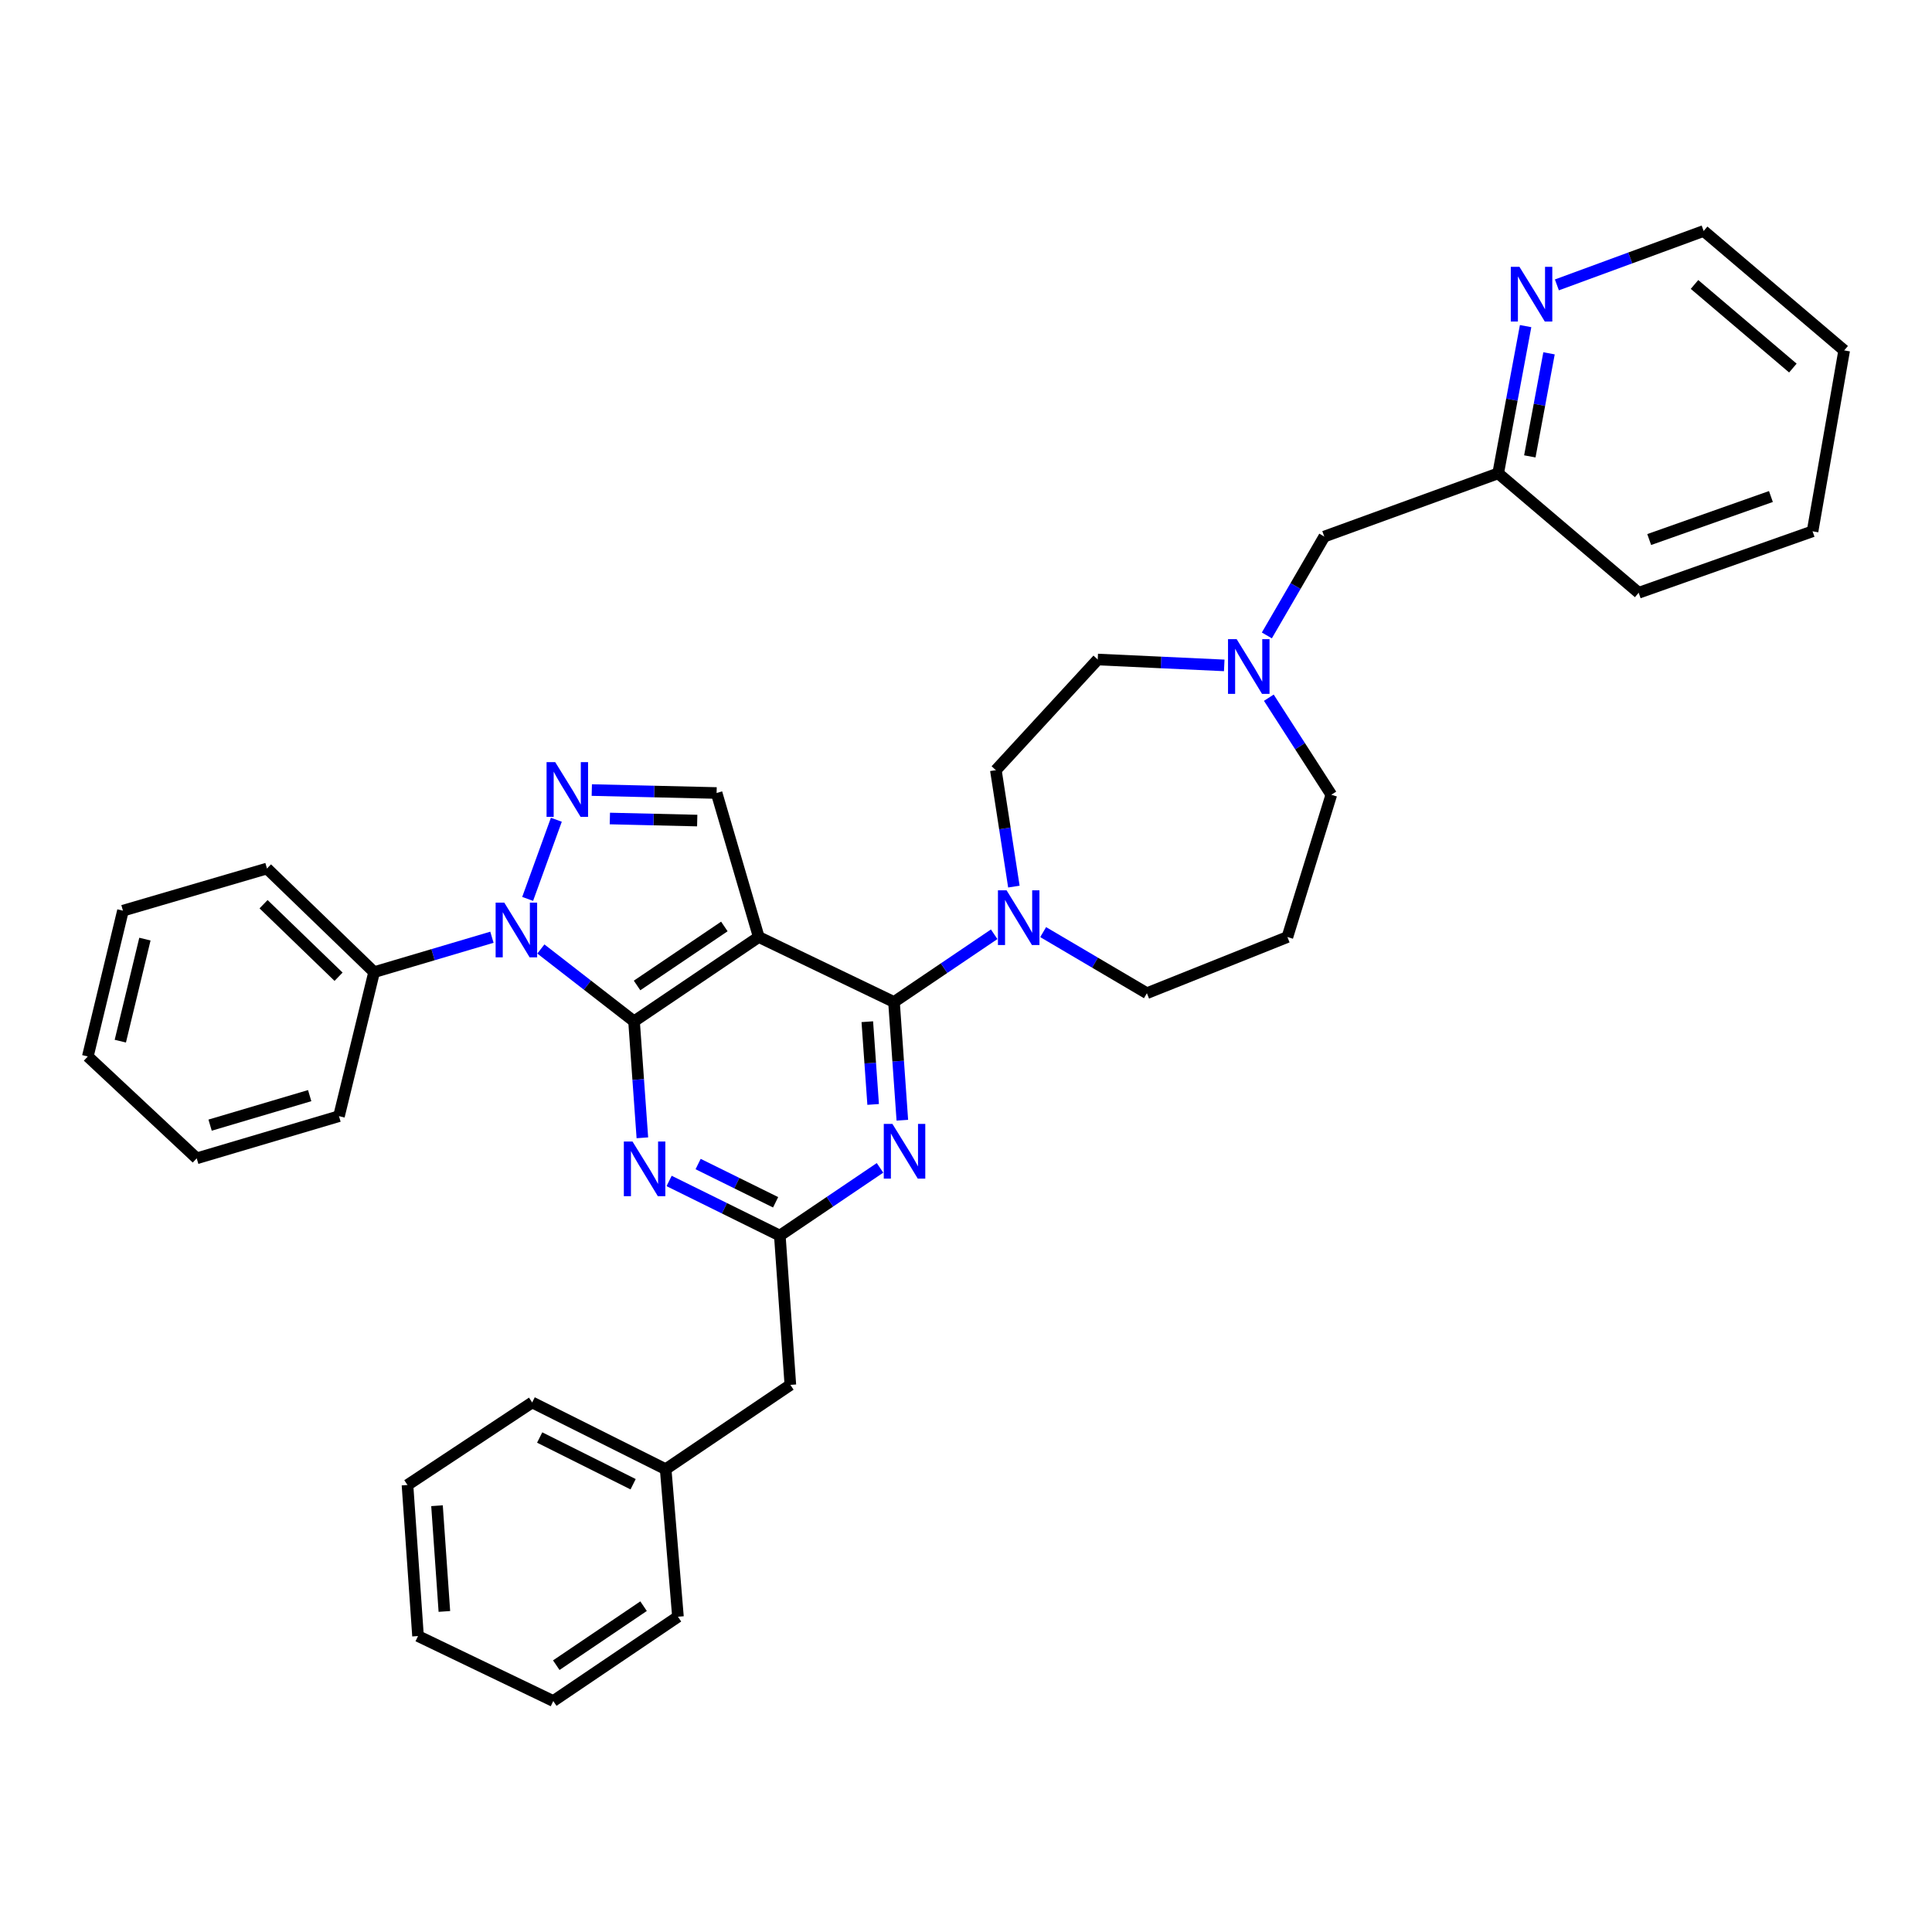 <?xml version='1.0' encoding='iso-8859-1'?>
<svg version='1.1' baseProfile='full'
              xmlns='http://www.w3.org/2000/svg'
                      xmlns:rdkit='http://www.rdkit.org/xml'
                      xmlns:xlink='http://www.w3.org/1999/xlink'
                  xml:space='preserve'
width='1000px' height='1000px' viewBox='0 0 1000 1000'>
<!-- END OF HEADER -->
<rect style='opacity:1.0;fill:#FFFFFF;stroke:none' width='1000' height='1000' x='0' y='0'> </rect>
<path class='bond-0' d='M 789.651,168.793 L 782.551,206.896' style='fill:none;fill-rule:evenodd;stroke:#0000FF;stroke-width:6px;stroke-linecap:butt;stroke-linejoin:miter;stroke-opacity:1' />
<path class='bond-0' d='M 782.551,206.896 L 775.451,244.999' style='fill:none;fill-rule:evenodd;stroke:#000000;stroke-width:6px;stroke-linecap:butt;stroke-linejoin:miter;stroke-opacity:1' />
<path class='bond-0' d='M 801.774,182.879 L 796.804,209.552' style='fill:none;fill-rule:evenodd;stroke:#0000FF;stroke-width:6px;stroke-linecap:butt;stroke-linejoin:miter;stroke-opacity:1' />
<path class='bond-0' d='M 796.804,209.552 L 791.834,236.224' style='fill:none;fill-rule:evenodd;stroke:#000000;stroke-width:6px;stroke-linecap:butt;stroke-linejoin:miter;stroke-opacity:1' />
<path class='bond-1' d='M 805.841,147.458 L 843.827,133.503' style='fill:none;fill-rule:evenodd;stroke:#0000FF;stroke-width:6px;stroke-linecap:butt;stroke-linejoin:miter;stroke-opacity:1' />
<path class='bond-1' d='M 843.827,133.503 L 881.812,119.549' style='fill:none;fill-rule:evenodd;stroke:#000000;stroke-width:6px;stroke-linecap:butt;stroke-linejoin:miter;stroke-opacity:1' />
<path class='bond-2' d='M 633.664,344.407 L 600.923,342.886' style='fill:none;fill-rule:evenodd;stroke:#0000FF;stroke-width:6px;stroke-linecap:butt;stroke-linejoin:miter;stroke-opacity:1' />
<path class='bond-2' d='M 600.923,342.886 L 568.182,341.365' style='fill:none;fill-rule:evenodd;stroke:#000000;stroke-width:6px;stroke-linecap:butt;stroke-linejoin:miter;stroke-opacity:1' />
<path class='bond-3' d='M 655.718,328.892 L 670.584,303.309' style='fill:none;fill-rule:evenodd;stroke:#0000FF;stroke-width:6px;stroke-linecap:butt;stroke-linejoin:miter;stroke-opacity:1' />
<path class='bond-3' d='M 670.584,303.309 L 685.449,277.725' style='fill:none;fill-rule:evenodd;stroke:#000000;stroke-width:6px;stroke-linecap:butt;stroke-linejoin:miter;stroke-opacity:1' />
<path class='bond-4' d='M 656.747,361.131 L 672.918,386.249' style='fill:none;fill-rule:evenodd;stroke:#0000FF;stroke-width:6px;stroke-linecap:butt;stroke-linejoin:miter;stroke-opacity:1' />
<path class='bond-4' d='M 672.918,386.249 L 689.09,411.367' style='fill:none;fill-rule:evenodd;stroke:#000000;stroke-width:6px;stroke-linecap:butt;stroke-linejoin:miter;stroke-opacity:1' />
<path class='bond-5' d='M 685.449,277.725 L 775.451,244.999' style='fill:none;fill-rule:evenodd;stroke:#000000;stroke-width:6px;stroke-linecap:butt;stroke-linejoin:miter;stroke-opacity:1' />
<path class='bond-6' d='M 775.451,244.999 L 848.176,306.818' style='fill:none;fill-rule:evenodd;stroke:#000000;stroke-width:6px;stroke-linecap:butt;stroke-linejoin:miter;stroke-opacity:1' />
<path class='bond-7' d='M 881.812,119.549 L 954.545,181.368' style='fill:none;fill-rule:evenodd;stroke:#000000;stroke-width:6px;stroke-linecap:butt;stroke-linejoin:miter;stroke-opacity:1' />
<path class='bond-7' d='M 877.073,147.234 L 927.986,190.507' style='fill:none;fill-rule:evenodd;stroke:#000000;stroke-width:6px;stroke-linecap:butt;stroke-linejoin:miter;stroke-opacity:1' />
<path class='bond-8' d='M 279.946,491.194 L 304.062,509.914' style='fill:none;fill-rule:evenodd;stroke:#0000FF;stroke-width:6px;stroke-linecap:butt;stroke-linejoin:miter;stroke-opacity:1' />
<path class='bond-8' d='M 304.062,509.914 L 328.179,528.634' style='fill:none;fill-rule:evenodd;stroke:#000000;stroke-width:6px;stroke-linecap:butt;stroke-linejoin:miter;stroke-opacity:1' />
<path class='bond-9' d='M 273.112,465.268 L 287.962,424.303' style='fill:none;fill-rule:evenodd;stroke:#0000FF;stroke-width:6px;stroke-linecap:butt;stroke-linejoin:miter;stroke-opacity:1' />
<path class='bond-10' d='M 254.618,485.113 L 224.127,494.147' style='fill:none;fill-rule:evenodd;stroke:#0000FF;stroke-width:6px;stroke-linecap:butt;stroke-linejoin:miter;stroke-opacity:1' />
<path class='bond-10' d='M 224.127,494.147 L 193.635,503.182' style='fill:none;fill-rule:evenodd;stroke:#000000;stroke-width:6px;stroke-linecap:butt;stroke-linejoin:miter;stroke-opacity:1' />
<path class='bond-11' d='M 370.909,410.457 L 392.729,485.002' style='fill:none;fill-rule:evenodd;stroke:#000000;stroke-width:6px;stroke-linecap:butt;stroke-linejoin:miter;stroke-opacity:1' />
<path class='bond-12' d='M 370.909,410.457 L 338.611,409.696' style='fill:none;fill-rule:evenodd;stroke:#000000;stroke-width:6px;stroke-linecap:butt;stroke-linejoin:miter;stroke-opacity:1' />
<path class='bond-12' d='M 338.611,409.696 L 306.313,408.935' style='fill:none;fill-rule:evenodd;stroke:#0000FF;stroke-width:6px;stroke-linecap:butt;stroke-linejoin:miter;stroke-opacity:1' />
<path class='bond-12' d='M 360.878,424.723 L 338.27,424.19' style='fill:none;fill-rule:evenodd;stroke:#000000;stroke-width:6px;stroke-linecap:butt;stroke-linejoin:miter;stroke-opacity:1' />
<path class='bond-12' d='M 338.27,424.19 L 315.661,423.658' style='fill:none;fill-rule:evenodd;stroke:#0000FF;stroke-width:6px;stroke-linecap:butt;stroke-linejoin:miter;stroke-opacity:1' />
<path class='bond-13' d='M 193.635,503.182 L 138.187,449.546' style='fill:none;fill-rule:evenodd;stroke:#000000;stroke-width:6px;stroke-linecap:butt;stroke-linejoin:miter;stroke-opacity:1' />
<path class='bond-13' d='M 175.238,505.557 L 136.424,468.012' style='fill:none;fill-rule:evenodd;stroke:#000000;stroke-width:6px;stroke-linecap:butt;stroke-linejoin:miter;stroke-opacity:1' />
<path class='bond-14' d='M 193.635,503.182 L 175.456,577.727' style='fill:none;fill-rule:evenodd;stroke:#000000;stroke-width:6px;stroke-linecap:butt;stroke-linejoin:miter;stroke-opacity:1' />
<path class='bond-15' d='M 138.187,449.546 L 63.642,471.366' style='fill:none;fill-rule:evenodd;stroke:#000000;stroke-width:6px;stroke-linecap:butt;stroke-linejoin:miter;stroke-opacity:1' />
<path class='bond-16' d='M 63.642,471.366 L 45.455,546.821' style='fill:none;fill-rule:evenodd;stroke:#000000;stroke-width:6px;stroke-linecap:butt;stroke-linejoin:miter;stroke-opacity:1' />
<path class='bond-16' d='M 75.008,486.081 L 62.277,538.9' style='fill:none;fill-rule:evenodd;stroke:#000000;stroke-width:6px;stroke-linecap:butt;stroke-linejoin:miter;stroke-opacity:1' />
<path class='bond-17' d='M 45.455,546.821 L 101.821,599.547' style='fill:none;fill-rule:evenodd;stroke:#000000;stroke-width:6px;stroke-linecap:butt;stroke-linejoin:miter;stroke-opacity:1' />
<path class='bond-18' d='M 101.821,599.547 L 175.456,577.727' style='fill:none;fill-rule:evenodd;stroke:#000000;stroke-width:6px;stroke-linecap:butt;stroke-linejoin:miter;stroke-opacity:1' />
<path class='bond-18' d='M 108.747,582.373 L 160.291,567.099' style='fill:none;fill-rule:evenodd;stroke:#000000;stroke-width:6px;stroke-linecap:butt;stroke-linejoin:miter;stroke-opacity:1' />
<path class='bond-19' d='M 392.729,485.002 L 328.179,528.634' style='fill:none;fill-rule:evenodd;stroke:#000000;stroke-width:6px;stroke-linecap:butt;stroke-linejoin:miter;stroke-opacity:1' />
<path class='bond-19' d='M 374.927,479.535 L 329.742,510.078' style='fill:none;fill-rule:evenodd;stroke:#000000;stroke-width:6px;stroke-linecap:butt;stroke-linejoin:miter;stroke-opacity:1' />
<path class='bond-20' d='M 392.729,485.002 L 462.731,518.638' style='fill:none;fill-rule:evenodd;stroke:#000000;stroke-width:6px;stroke-linecap:butt;stroke-linejoin:miter;stroke-opacity:1' />
<path class='bond-21' d='M 328.179,528.634 L 330.335,558.78' style='fill:none;fill-rule:evenodd;stroke:#000000;stroke-width:6px;stroke-linecap:butt;stroke-linejoin:miter;stroke-opacity:1' />
<path class='bond-21' d='M 330.335,558.78 L 332.491,588.926' style='fill:none;fill-rule:evenodd;stroke:#0000FF;stroke-width:6px;stroke-linecap:butt;stroke-linejoin:miter;stroke-opacity:1' />
<path class='bond-22' d='M 346.332,611.264 L 374.983,625.405' style='fill:none;fill-rule:evenodd;stroke:#0000FF;stroke-width:6px;stroke-linecap:butt;stroke-linejoin:miter;stroke-opacity:1' />
<path class='bond-22' d='M 374.983,625.405 L 403.635,639.546' style='fill:none;fill-rule:evenodd;stroke:#000000;stroke-width:6px;stroke-linecap:butt;stroke-linejoin:miter;stroke-opacity:1' />
<path class='bond-22' d='M 361.344,602.505 L 381.4,612.404' style='fill:none;fill-rule:evenodd;stroke:#0000FF;stroke-width:6px;stroke-linecap:butt;stroke-linejoin:miter;stroke-opacity:1' />
<path class='bond-22' d='M 381.4,612.404 L 401.456,622.303' style='fill:none;fill-rule:evenodd;stroke:#000000;stroke-width:6px;stroke-linecap:butt;stroke-linejoin:miter;stroke-opacity:1' />
<path class='bond-23' d='M 403.635,639.546 L 429.566,622.015' style='fill:none;fill-rule:evenodd;stroke:#000000;stroke-width:6px;stroke-linecap:butt;stroke-linejoin:miter;stroke-opacity:1' />
<path class='bond-23' d='M 429.566,622.015 L 455.496,604.484' style='fill:none;fill-rule:evenodd;stroke:#0000FF;stroke-width:6px;stroke-linecap:butt;stroke-linejoin:miter;stroke-opacity:1' />
<path class='bond-24' d='M 403.635,639.546 L 409.088,716.814' style='fill:none;fill-rule:evenodd;stroke:#000000;stroke-width:6px;stroke-linecap:butt;stroke-linejoin:miter;stroke-opacity:1' />
<path class='bond-25' d='M 467.048,579.81 L 464.89,549.224' style='fill:none;fill-rule:evenodd;stroke:#0000FF;stroke-width:6px;stroke-linecap:butt;stroke-linejoin:miter;stroke-opacity:1' />
<path class='bond-25' d='M 464.89,549.224 L 462.731,518.638' style='fill:none;fill-rule:evenodd;stroke:#000000;stroke-width:6px;stroke-linecap:butt;stroke-linejoin:miter;stroke-opacity:1' />
<path class='bond-25' d='M 451.938,571.655 L 450.428,550.245' style='fill:none;fill-rule:evenodd;stroke:#0000FF;stroke-width:6px;stroke-linecap:butt;stroke-linejoin:miter;stroke-opacity:1' />
<path class='bond-25' d='M 450.428,550.245 L 448.917,528.835' style='fill:none;fill-rule:evenodd;stroke:#000000;stroke-width:6px;stroke-linecap:butt;stroke-linejoin:miter;stroke-opacity:1' />
<path class='bond-26' d='M 462.731,518.638 L 488.658,501.108' style='fill:none;fill-rule:evenodd;stroke:#000000;stroke-width:6px;stroke-linecap:butt;stroke-linejoin:miter;stroke-opacity:1' />
<path class='bond-26' d='M 488.658,501.108 L 514.585,483.577' style='fill:none;fill-rule:evenodd;stroke:#0000FF;stroke-width:6px;stroke-linecap:butt;stroke-linejoin:miter;stroke-opacity:1' />
<path class='bond-27' d='M 524.783,458.907 L 520.12,428.774' style='fill:none;fill-rule:evenodd;stroke:#0000FF;stroke-width:6px;stroke-linecap:butt;stroke-linejoin:miter;stroke-opacity:1' />
<path class='bond-27' d='M 520.12,428.774 L 515.457,398.641' style='fill:none;fill-rule:evenodd;stroke:#000000;stroke-width:6px;stroke-linecap:butt;stroke-linejoin:miter;stroke-opacity:1' />
<path class='bond-28' d='M 539.938,482.459 L 566.787,498.273' style='fill:none;fill-rule:evenodd;stroke:#0000FF;stroke-width:6px;stroke-linecap:butt;stroke-linejoin:miter;stroke-opacity:1' />
<path class='bond-28' d='M 566.787,498.273 L 593.635,514.088' style='fill:none;fill-rule:evenodd;stroke:#000000;stroke-width:6px;stroke-linecap:butt;stroke-linejoin:miter;stroke-opacity:1' />
<path class='bond-29' d='M 409.088,716.814 L 344.546,760.454' style='fill:none;fill-rule:evenodd;stroke:#000000;stroke-width:6px;stroke-linecap:butt;stroke-linejoin:miter;stroke-opacity:1' />
<path class='bond-30' d='M 344.546,760.454 L 275.454,725.907' style='fill:none;fill-rule:evenodd;stroke:#000000;stroke-width:6px;stroke-linecap:butt;stroke-linejoin:miter;stroke-opacity:1' />
<path class='bond-30' d='M 327.698,768.239 L 279.334,744.057' style='fill:none;fill-rule:evenodd;stroke:#000000;stroke-width:6px;stroke-linecap:butt;stroke-linejoin:miter;stroke-opacity:1' />
<path class='bond-31' d='M 344.546,760.454 L 350.909,836.819' style='fill:none;fill-rule:evenodd;stroke:#000000;stroke-width:6px;stroke-linecap:butt;stroke-linejoin:miter;stroke-opacity:1' />
<path class='bond-32' d='M 275.454,725.907 L 210.912,768.637' style='fill:none;fill-rule:evenodd;stroke:#000000;stroke-width:6px;stroke-linecap:butt;stroke-linejoin:miter;stroke-opacity:1' />
<path class='bond-33' d='M 210.912,768.637 L 216.365,846.815' style='fill:none;fill-rule:evenodd;stroke:#000000;stroke-width:6px;stroke-linecap:butt;stroke-linejoin:miter;stroke-opacity:1' />
<path class='bond-33' d='M 226.193,779.355 L 230.01,834.08' style='fill:none;fill-rule:evenodd;stroke:#000000;stroke-width:6px;stroke-linecap:butt;stroke-linejoin:miter;stroke-opacity:1' />
<path class='bond-34' d='M 216.365,846.815 L 286.368,880.451' style='fill:none;fill-rule:evenodd;stroke:#000000;stroke-width:6px;stroke-linecap:butt;stroke-linejoin:miter;stroke-opacity:1' />
<path class='bond-35' d='M 286.368,880.451 L 350.909,836.819' style='fill:none;fill-rule:evenodd;stroke:#000000;stroke-width:6px;stroke-linecap:butt;stroke-linejoin:miter;stroke-opacity:1' />
<path class='bond-35' d='M 287.929,861.895 L 333.108,831.353' style='fill:none;fill-rule:evenodd;stroke:#000000;stroke-width:6px;stroke-linecap:butt;stroke-linejoin:miter;stroke-opacity:1' />
<path class='bond-36' d='M 515.457,398.641 L 568.182,341.365' style='fill:none;fill-rule:evenodd;stroke:#000000;stroke-width:6px;stroke-linecap:butt;stroke-linejoin:miter;stroke-opacity:1' />
<path class='bond-37' d='M 593.635,514.088 L 666.36,485.002' style='fill:none;fill-rule:evenodd;stroke:#000000;stroke-width:6px;stroke-linecap:butt;stroke-linejoin:miter;stroke-opacity:1' />
<path class='bond-38' d='M 666.36,485.002 L 689.09,411.367' style='fill:none;fill-rule:evenodd;stroke:#000000;stroke-width:6px;stroke-linecap:butt;stroke-linejoin:miter;stroke-opacity:1' />
<path class='bond-39' d='M 848.176,306.818 L 938.178,275.003' style='fill:none;fill-rule:evenodd;stroke:#000000;stroke-width:6px;stroke-linecap:butt;stroke-linejoin:miter;stroke-opacity:1' />
<path class='bond-39' d='M 853.623,279.264 L 916.625,256.993' style='fill:none;fill-rule:evenodd;stroke:#000000;stroke-width:6px;stroke-linecap:butt;stroke-linejoin:miter;stroke-opacity:1' />
<path class='bond-40' d='M 954.545,181.368 L 938.178,275.003' style='fill:none;fill-rule:evenodd;stroke:#000000;stroke-width:6px;stroke-linecap:butt;stroke-linejoin:miter;stroke-opacity:1' />
<path  class='atom-0' d='M 786.468 138.115
L 795.748 153.115
Q 796.668 154.595, 798.148 157.275
Q 799.628 159.955, 799.708 160.115
L 799.708 138.115
L 803.468 138.115
L 803.468 166.435
L 799.588 166.435
L 789.628 150.035
Q 788.468 148.115, 787.228 145.915
Q 786.028 143.715, 785.668 143.035
L 785.668 166.435
L 781.988 166.435
L 781.988 138.115
L 786.468 138.115
' fill='#0000FF'/>
<path  class='atom-1' d='M 640.1 330.837
L 649.38 345.837
Q 650.3 347.317, 651.78 349.997
Q 653.26 352.677, 653.34 352.837
L 653.34 330.837
L 657.1 330.837
L 657.1 359.157
L 653.22 359.157
L 643.26 342.757
Q 642.1 340.837, 640.86 338.637
Q 639.66 336.437, 639.3 335.757
L 639.3 359.157
L 635.62 359.157
L 635.62 330.837
L 640.1 330.837
' fill='#0000FF'/>
<path  class='atom-5' d='M 261.018 467.202
L 270.298 482.202
Q 271.218 483.682, 272.698 486.362
Q 274.178 489.042, 274.258 489.202
L 274.258 467.202
L 278.018 467.202
L 278.018 495.522
L 274.138 495.522
L 264.178 479.122
Q 263.018 477.202, 261.778 475.002
Q 260.578 472.802, 260.218 472.122
L 260.218 495.522
L 256.538 495.522
L 256.538 467.202
L 261.018 467.202
' fill='#0000FF'/>
<path  class='atom-7' d='M 287.381 394.477
L 296.661 409.477
Q 297.581 410.957, 299.061 413.637
Q 300.541 416.317, 300.621 416.477
L 300.621 394.477
L 304.381 394.477
L 304.381 422.797
L 300.501 422.797
L 290.541 406.397
Q 289.381 404.477, 288.141 402.277
Q 286.941 400.077, 286.581 399.397
L 286.581 422.797
L 282.901 422.797
L 282.901 394.477
L 287.381 394.477
' fill='#0000FF'/>
<path  class='atom-16' d='M 327.38 590.84
L 336.66 605.84
Q 337.58 607.32, 339.06 610
Q 340.54 612.68, 340.62 612.84
L 340.62 590.84
L 344.38 590.84
L 344.38 619.16
L 340.5 619.16
L 330.54 602.76
Q 329.38 600.84, 328.14 598.64
Q 326.94 596.44, 326.58 595.76
L 326.58 619.16
L 322.9 619.16
L 322.9 590.84
L 327.38 590.84
' fill='#0000FF'/>
<path  class='atom-18' d='M 461.924 581.746
L 471.204 596.746
Q 472.124 598.226, 473.604 600.906
Q 475.084 603.586, 475.164 603.746
L 475.164 581.746
L 478.924 581.746
L 478.924 610.066
L 475.044 610.066
L 465.084 593.666
Q 463.924 591.746, 462.684 589.546
Q 461.484 587.346, 461.124 586.666
L 461.124 610.066
L 457.444 610.066
L 457.444 581.746
L 461.924 581.746
' fill='#0000FF'/>
<path  class='atom-20' d='M 521.013 460.839
L 530.293 475.839
Q 531.213 477.319, 532.693 479.999
Q 534.173 482.679, 534.253 482.839
L 534.253 460.839
L 538.013 460.839
L 538.013 489.159
L 534.133 489.159
L 524.173 472.759
Q 523.013 470.839, 521.773 468.639
Q 520.573 466.439, 520.213 465.759
L 520.213 489.159
L 516.533 489.159
L 516.533 460.839
L 521.013 460.839
' fill='#0000FF'/>
</svg>
